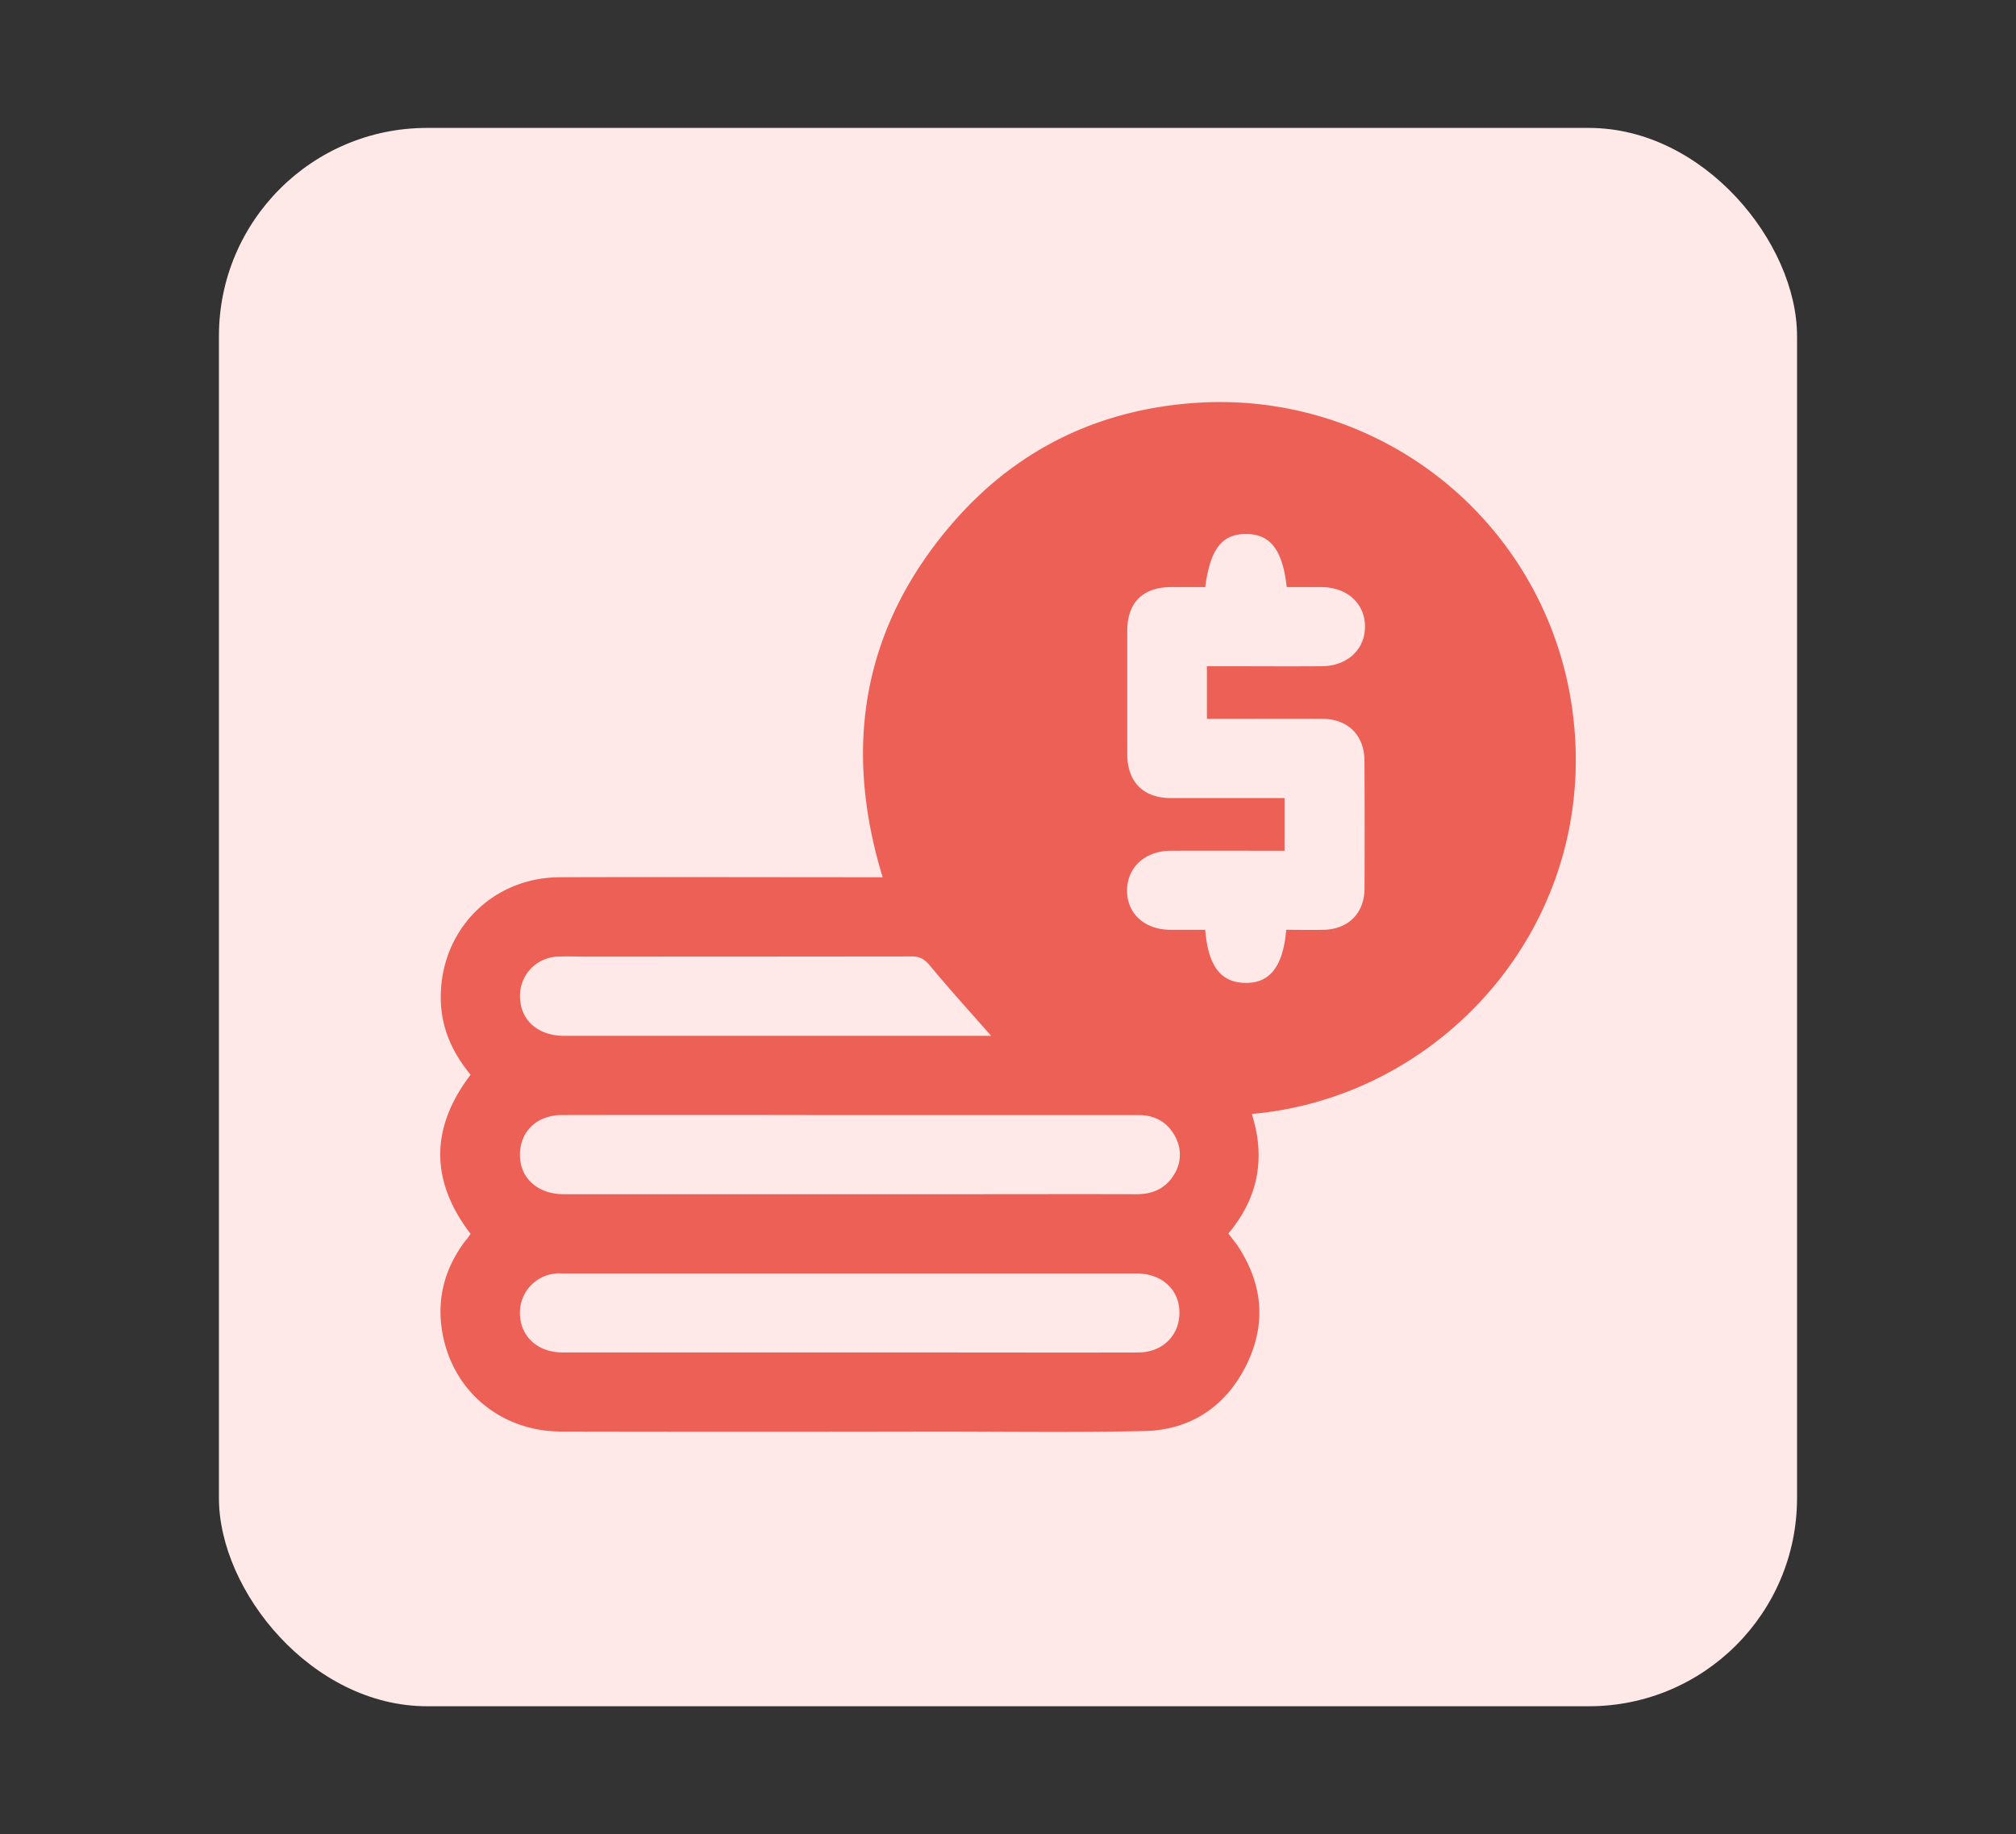 <svg xmlns="http://www.w3.org/2000/svg" id="Layer_1" data-name="Layer 1" viewBox="0 0 656.47 597.18"><rect x="0" y="0" width="656.47" height="597.18" fill="#333333" stroke="none"/><rect x="71.29" y="41.65" width="513.88" height="513.88" rx="67.76" style="fill:#ffe9e8"></rect><path d="M511.83,229.93a115.75,115.75,0,0,0-122.26-98.77c-31.12,2.05-57.71,14.65-78.38,38-30,34-37,73.16-23.77,116.46h-4.85c-33.44,0-66.89-.11-100.33,0-22.56.1-39.51,18.08-38.68,40.59.33,9.1,4,16.82,9.68,23.71q-19.77,26,0,51.81c-.33.47-.61.91-.93,1.33s-.87,1-1.26,1.57c-6.51,8.93-8.94,18.9-6.92,29.72,3.52,18.83,19.17,31.7,38.59,31.74q60.84.12,121.69,0c22.7,0,45.4.32,68.09-.15,15-.32,26.42-7.76,33.2-21.21s5.58-26.73-2.79-39.29C402,404.19,401,403,400,401.6c9.79-11.64,12.16-24.64,7.62-38.91C470.72,357.13,522,299.19,511.83,229.93Zm-67.5,59.27c0,8.09-5.25,13.35-13.29,13.53-4,.09-8,0-12.21,0-1,12-5.39,17.45-13.38,17.29s-12-5.46-13-17.29c-3.75,0-7.58,0-11.41,0C372.74,302.66,367,297.49,367,290s5.75-13,14.29-13c12.21-.06,24.43,0,37,0V259.84h-4c-11,0-22,0-33,0-9,0-14.2-5.24-14.22-14.28q0-20.15,0-40.28c0-8.94,5-14,13.9-14.13,3.85,0,7.71,0,11.49,0,1.64-12.45,5.42-17.26,13.25-17.29s11.94,5,13.28,17.29c3.78,0,7.64,0,11.49,0,8.27.1,14,5.4,14,12.87s-5.77,12.82-14.06,12.89c-10.88.08-21.76,0-32.63,0H393v17.13h4.26c11.14,0,22.29-.05,33.43,0,8.25.05,13.59,5.38,13.62,13.65Q444.42,268.46,444.33,289.2Zm-262.7,22.26c3.09-.14,6.18,0,9.27,0q53,0,106-.06c2.69,0,4.19.91,5.92,3,6.39,7.72,13.15,15.14,19.93,22.85h-2.92q-68.09,0-136.18,0c-8.41,0-14.14-5.05-14.31-12.5A12.72,12.72,0,0,1,181.63,311.46ZM370.57,440.35c-22.42.06-44.85,0-67.27,0H276.71q-46.72,0-93.46,0c-8.25,0-13.93-5.31-13.95-12.86a12.77,12.77,0,0,1,11.87-12.87c.67-.06,1.34,0,2,0H370.1c7.63,0,13.18,4.55,13.87,11.24C384.83,434,379.12,440.33,370.57,440.35Zm11.52-57.6c-2.74,4.32-6.88,6.08-12,6.07-20.27-.06-40.55,0-60.83,0H183.6c-8.06,0-13.75-4.73-14.25-11.72-.58-8.08,5-14,13.49-14.05q40.89-.07,81.77,0h106c5.28,0,9.37,2.09,11.93,6.76A12.11,12.11,0,0,1,382.09,382.75Z" style="fill:#ed6055"></path></svg>